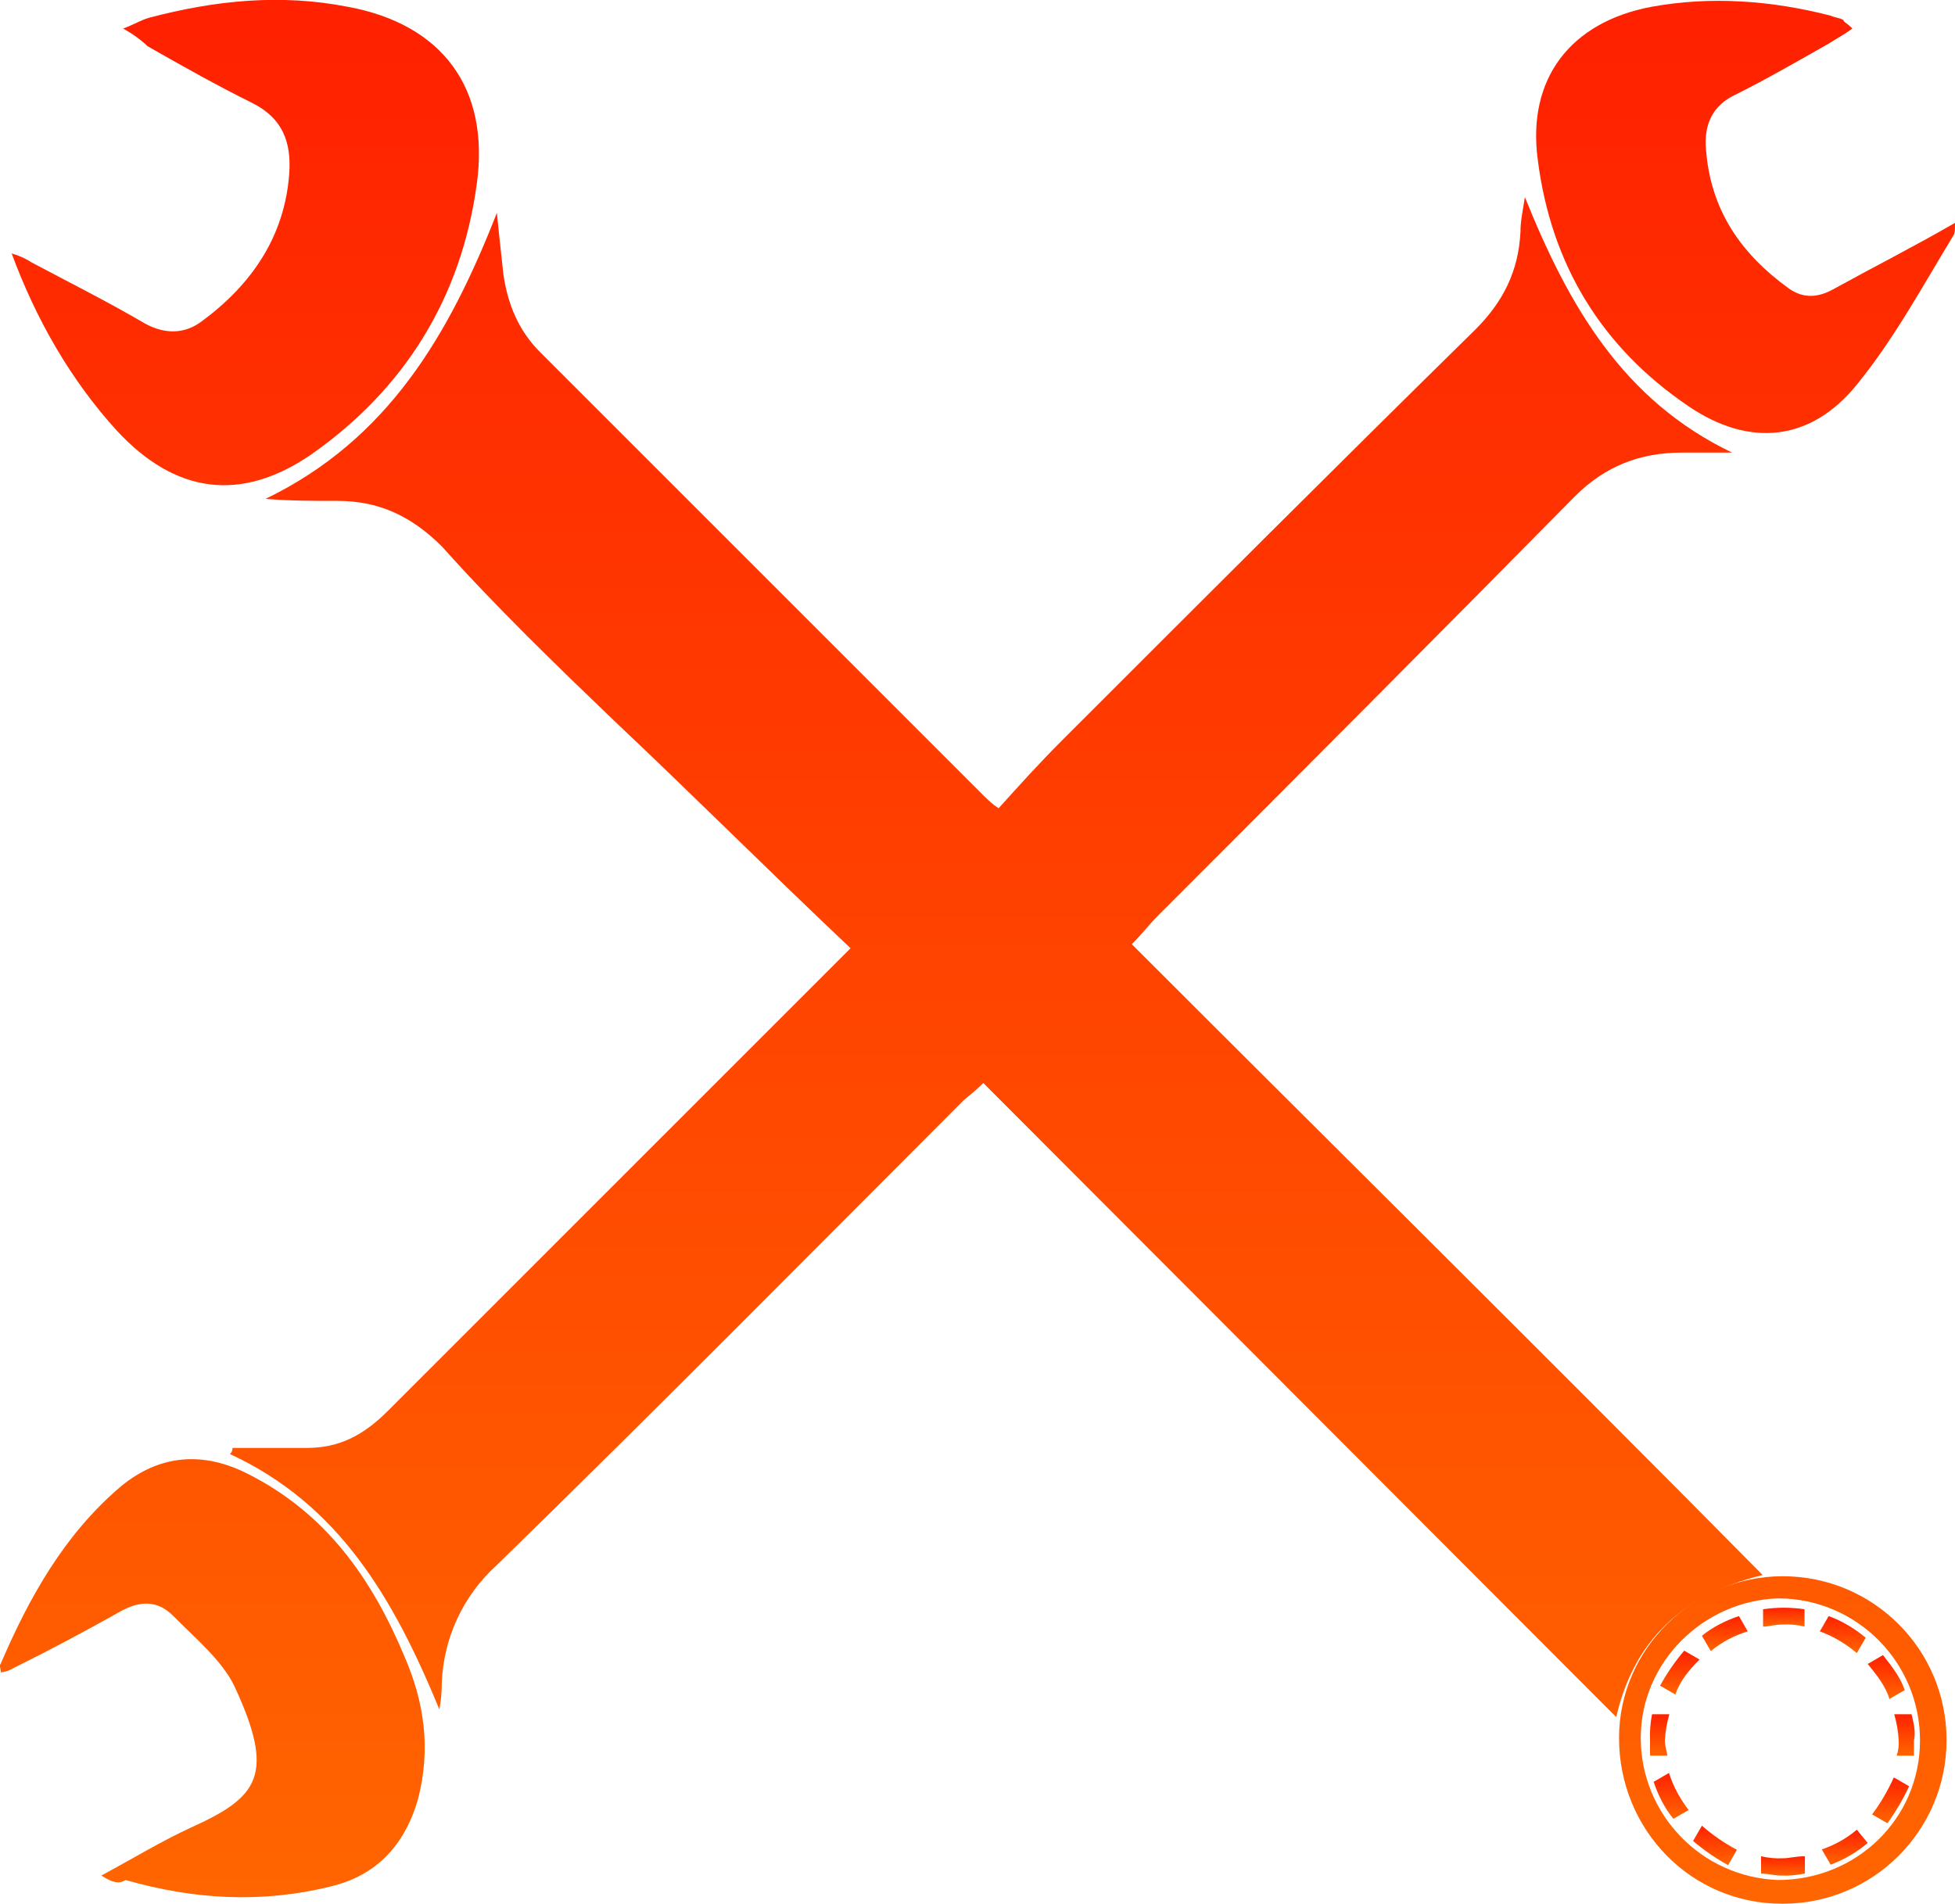 <?xml version="1.0" encoding="utf-8"?>
<!-- Generator: Adobe Illustrator 26.2.1, SVG Export Plug-In . SVG Version: 6.00 Build 0)  -->
<svg version="1.1" id="Laag_1" xmlns="http://www.w3.org/2000/svg" xmlns:xlink="http://www.w3.org/1999/xlink" x="0px" y="0px"
	 viewBox="0 0 485.9 473.3" style="enable-background:new 0 0 485.9 473.3;" xml:space="preserve">
<style type="text/css">
	.st0{fill-rule:evenodd;clip-rule:evenodd;fill:url(#SVGID_1_);}
	.st1{fill-rule:evenodd;clip-rule:evenodd;fill:url(#SVGID_00000027590085414358874150000004053282718216727993_);}
	.st2{fill-rule:evenodd;clip-rule:evenodd;fill:url(#SVGID_00000128451791762639626290000007969740125101475228_);}
	.st3{fill-rule:evenodd;clip-rule:evenodd;fill:url(#SVGID_00000129206148510899353400000000101622578090323125_);}
	.st4{fill-rule:evenodd;clip-rule:evenodd;fill:url(#SVGID_00000131351013093535342680000009647106772571518615_);}
	.st5{fill-rule:evenodd;clip-rule:evenodd;fill:url(#SVGID_00000078038497281352169850000004223651173779930763_);}
	.st6{fill-rule:evenodd;clip-rule:evenodd;fill:url(#SVGID_00000070096172860566599990000009346708137847117451_);}
	.st7{fill-rule:evenodd;clip-rule:evenodd;fill:url(#SVGID_00000080189178771774274390000009478382163936591495_);}
	.st8{fill-rule:evenodd;clip-rule:evenodd;fill:url(#SVGID_00000157295637957140821530000009684807661147922107_);}
	.st9{fill-rule:evenodd;clip-rule:evenodd;fill:url(#SVGID_00000011033546654574452050000009245816325974099359_);}
	.st10{fill-rule:evenodd;clip-rule:evenodd;fill:url(#SVGID_00000121972325384502649740000000916898369700792753_);}
	.st11{fill-rule:evenodd;clip-rule:evenodd;fill:url(#SVGID_00000173847217148959860610000007215152010020047771_);}
	.st12{fill-rule:evenodd;clip-rule:evenodd;fill:url(#SVGID_00000068671066512605249650000015354009768212387752_);}
	.st13{fill-rule:evenodd;clip-rule:evenodd;fill:url(#SVGID_00000071552491921270186630000003339900016720632452_);}
	.st14{fill-rule:evenodd;clip-rule:evenodd;fill:url(#SVGID_00000048486935031605973140000006786862161064188858_);}
	.st15{fill-rule:evenodd;clip-rule:evenodd;fill:url(#SVGID_00000011017416342690814000000006586238679530217137_);}
	.st16{fill-rule:evenodd;clip-rule:evenodd;fill:url(#SVGID_00000023996405899492088590000013983791611390876801_);}
</style>
<linearGradient id="SVGID_1_" gradientUnits="userSpaceOnUse" x1="255.775" y1="-11" x2="255.775" y2="454.05" gradientTransform="matrix(1 0 0 -1 -8.08 459.65)">
	<stop  offset="0" style="stop-color:#FF6500"/>
	<stop  offset="1" style="stop-color:#FF2100"/>
</linearGradient>
<path class="st0" d="M57.8,359.9h18.5c8.1,0,14.1-3.2,20.1-9.2l93.3-93.3l21.7-21.7c-20.1-19-39.1-38-58.6-56.4
	c-14.7-14.1-29.3-28.2-42.9-43.4c-7.6-7.6-15.7-11.4-26-11.4c-6,0-11.9,0-17.9-0.5c30.4-14.7,45.6-40.7,57.5-71.1
	c0.5,5.4,1.1,10.3,1.6,15.2c1.1,7.6,3.8,14.1,9.2,19.5l110.1,110.1c1.2,1.2,2.4,2.3,3.8,3.2c5.4-6,10.3-11.4,15.7-16.8
	c34.2-34.2,68.4-68.4,102.6-102c7.1-7,10.9-14.7,11.4-24.4c0-2.7,0.5-4.9,1.1-8.7c10.9,27.1,24.4,50.5,51.5,63.5h-12.5
	c-10.3,0-19,3.3-26.6,10.9c-34.2,34.7-68.9,69.5-103.6,104.2c-2.2,2.2-3.8,4.4-6.5,7.1c52.1,52.1,104.2,103.6,156.8,156.8
	c-20.1,4.9-32,16.3-36.4,35.3L244.4,269.2c-2.2,2.2-3.8,3.3-4.9,4.3c-38.5,38.5-77.1,77.6-116.1,115.6c-8.3,7.5-13.2,18.1-13.6,29.3
	c0,2.2-0.2,4.4-0.6,6.5c-11.4-27.7-25-51-52.1-63.5C57.6,361.1,57.8,360.5,57.8,359.9z"/>
<linearGradient id="SVGID_00000154420991314655655110000008933818627400537791_" gradientUnits="userSpaceOnUse" x1="69.066" y1="-11" x2="69.066" y2="454.05" gradientTransform="matrix(1 0 0 -1 -8.08 459.65)">
	<stop  offset="0" style="stop-color:#FF6500"/>
	<stop  offset="1" style="stop-color:#FF2100"/>
</linearGradient>
<path style="fill-rule:evenodd;clip-rule:evenodd;fill:url(#SVGID_00000154420991314655655110000008933818627400537791_);" d="
	M30.6,7.1C33.3,6.1,35,5,37.1,4.4c16.3-4.3,32.6-6,49.4-2.7c23.3,4.3,35.3,20.1,32,44c-3.8,28.2-17.9,51-41.2,67.3
	c-17.4,11.9-33.7,9.8-48.3-6C17.6,94.5,8.9,79.3,2.9,63c1.7,0.5,3.4,1.2,4.9,2.2C17,70.1,26.8,75,36,80.4c4.9,2.7,9.8,2.7,14.1-0.5
	C62.6,70.7,70.8,58.7,71.9,43c0.5-7.6-1.6-13.6-9.2-17.4c-8.7-4.3-17.4-9.2-26-14.1C34.9,9.8,32.8,8.3,30.6,7.1z"/>
<linearGradient id="SVGID_00000110445435809248197250000017704222096938114465_" gradientUnits="userSpaceOnUse" x1="60.9" y1="-11" x2="60.9" y2="454.05" gradientTransform="matrix(1 0 0 -1 -8.08 459.65)">
	<stop  offset="0" style="stop-color:#FF6500"/>
	<stop  offset="1" style="stop-color:#FF2100"/>
</linearGradient>
<path style="fill-rule:evenodd;clip-rule:evenodd;fill:url(#SVGID_00000110445435809248197250000017704222096938114465_);" d="
	M25.2,466.2c8.1-4.4,15.2-8.7,22.2-11.9c16.8-7.6,21.2-13,10.8-35.3c-3.2-6.5-9.8-11.9-15.2-17.4c-3.8-3.8-8.1-3.8-13-1.1
	c-8.7,4.9-17.9,9.8-26.6,14.1c-1,0.6-2.1,1-3.2,1.1c0-1.1-0.5-1.6,0-2.2c7-16.3,15.7-32,29.8-44c9.8-8.1,20.6-8.7,31.5-3.2
	c19.5,9.8,30.9,26,39.1,45.6c4.9,11.4,6.5,22.8,3.3,35.3c-3.3,11.4-10.3,19-21.7,21.7c-17.4,4.3-34.2,3.2-51-1.6
	C29.5,468.4,27.9,467.9,25.2,466.2z"/>
<linearGradient id="SVGID_00000108284690739570633480000002166318721973783956_" gradientUnits="userSpaceOnUse" x1="441.93" y1="-11" x2="441.93" y2="454.05" gradientTransform="matrix(1 0 0 -1 -8.08 459.65)">
	<stop  offset="0" style="stop-color:#FF6500"/>
	<stop  offset="1" style="stop-color:#FF2100"/>
</linearGradient>
<path style="fill-rule:evenodd;clip-rule:evenodd;fill:url(#SVGID_00000108284690739570633480000002166318721973783956_);" d="
	M460.4,7.1c-2.2,1.6-4.3,2.7-6,3.8c-7.6,4.3-15.2,8.7-22.8,12.5c-6,2.7-8.1,7.6-7.6,13.6c1.1,15.2,8.7,26.1,20.6,34.7
	c3.8,2.7,7.6,2.2,11.4,0c9.8-5.4,19.5-10.3,29.9-16.3c0,1.6,0,2.7-0.5,3.3c-7.6,12.5-14.6,25.5-23.9,36.9
	c-11.4,14.1-26.6,15.7-41.8,5.4c-21.7-14.7-34.2-35.3-37.5-61.3c-2.7-20.1,8.1-34.2,28.2-38C425.1-1,440.3,0.1,455,3.9
	c1.1,0.5,2.2,0.5,3.2,1.1C458.2,5.5,458.8,5.5,460.4,7.1z"/>
<linearGradient id="SVGID_00000065796427399887447870000005824595011777256613_" gradientUnits="userSpaceOnUse" x1="451.139" y1="-11" x2="451.139" y2="454.05" gradientTransform="matrix(1 0 0 -1 -8.08 459.65)">
	<stop  offset="0" style="stop-color:#FF6500"/>
	<stop  offset="1" style="stop-color:#FF2100"/>
</linearGradient>
<path style="fill-rule:evenodd;clip-rule:evenodd;fill:url(#SVGID_00000065796427399887447870000005824595011777256613_);" d="
	M402.4,432c0-22.2,18.5-40.2,40.7-40.2c22.5,0,40.7,18.2,40.7,40.7s-18.2,40.7-40.7,40.7c0,0,0,0,0,0
	C420.3,473.3,402.4,454.8,402.4,432z M407.8,432c0,19,15.1,34.6,34.1,35.3c19.5,0,35.3-15.2,35.3-34.7c0-19.4-15.7-35.2-35.1-35.3
	c-0.1,0-0.1,0-0.2,0C423.5,397.9,407.8,413,407.8,432z"/>
<linearGradient id="SVGID_00000112612590890024172430000000761212855546823343_" gradientUnits="userSpaceOnUse" x1="425.61" y1="38.46" x2="425.61" y2="49.31" gradientTransform="matrix(1 0 0 -1 -8.08 459.65)">
	<stop  offset="0" style="stop-color:#FF6500"/>
	<stop  offset="1" style="stop-color:#FF2100"/>
</linearGradient>
<path style="fill-rule:evenodd;clip-rule:evenodd;fill:url(#SVGID_00000112612590890024172430000000761212855546823343_);" d="
	M422.4,412.5l-3.8-2.2c-2.3,2.7-4.3,5.6-6,8.7l3.8,2.2C417.5,417.9,419.7,415.2,422.4,412.5z"/>
<linearGradient id="SVGID_00000183956661027190007100000012863683208447176095_" gradientUnits="userSpaceOnUse" x1="420.459" y1="23.26" x2="420.459" y2="33.57" gradientTransform="matrix(1 0 0 -1 -8.08 459.65)">
	<stop  offset="0" style="stop-color:#FF6500"/>
	<stop  offset="1" style="stop-color:#FF2100"/>
</linearGradient>
<path style="fill-rule:evenodd;clip-rule:evenodd;fill:url(#SVGID_00000183956661027190007100000012863683208447176095_);" d="
	M413.8,432.6c0.1-2.2,0.5-4.4,1.1-6.5h-4.3c-0.4,2.1-0.6,4.3-0.5,6.5v3.8h4.3C414.3,435.3,413.8,434.2,413.8,432.6z"/>
<linearGradient id="SVGID_00000119816775339885305780000016503196904357751486_" gradientUnits="userSpaceOnUse" x1="436.75" y1="49.31" x2="436.75" y2="57.99" gradientTransform="matrix(1 0 0 -1 -8.08 459.65)">
	<stop  offset="0" style="stop-color:#FF6500"/>
	<stop  offset="1" style="stop-color:#FF2100"/>
</linearGradient>
<path style="fill-rule:evenodd;clip-rule:evenodd;fill:url(#SVGID_00000119816775339885305780000016503196904357751486_);" d="
	M434.4,405.5l-2.2-3.8c-3.3,1.1-6.5,2.7-9.2,4.9l2.2,3.8C427.9,408.2,431,406.5,434.4,405.5z"/>
<linearGradient id="SVGID_00000178196177935600589390000001756519139882290065_" gradientUnits="userSpaceOnUse" x1="476.905" y1="37.37" x2="476.905" y2="48.22" gradientTransform="matrix(1 0 0 -1 -8.08 459.65)">
	<stop  offset="0" style="stop-color:#FF6500"/>
	<stop  offset="1" style="stop-color:#FF2100"/>
</linearGradient>
<path style="fill-rule:evenodd;clip-rule:evenodd;fill:url(#SVGID_00000178196177935600589390000001756519139882290065_);" d="
	M469.6,422.3l3.8-2.2c-1.1-3.3-3.3-6-5.4-8.7l-3.8,2.2C466.4,416.3,468.6,419,469.6,422.3z"/>
<linearGradient id="SVGID_00000074443737996276204330000018385062601101238659_" gradientUnits="userSpaceOnUse" x1="466.05" y1="48.77" x2="466.05" y2="57.99" gradientTransform="matrix(1 0 0 -1 -8.08 459.65)">
	<stop  offset="0" style="stop-color:#FF6500"/>
	<stop  offset="1" style="stop-color:#FF2100"/>
</linearGradient>
<path style="fill-rule:evenodd;clip-rule:evenodd;fill:url(#SVGID_00000074443737996276204330000018385062601101238659_);" d="
	M461.5,410.9l2.2-3.8c-2.7-2.3-5.9-4.2-9.2-5.4l-2.2,3.8C455.6,406.7,458.8,408.6,461.5,410.9z"/>
<linearGradient id="SVGID_00000089550199271786900030000010882433911874660497_" gradientUnits="userSpaceOnUse" x1="451.405" y1="55.28" x2="451.405" y2="60.03" gradientTransform="matrix(1 0 0 -1 -8.08 459.65)">
	<stop  offset="0" style="stop-color:#FF6500"/>
	<stop  offset="1" style="stop-color:#FF2100"/>
</linearGradient>
<path style="fill-rule:evenodd;clip-rule:evenodd;fill:url(#SVGID_00000089550199271786900030000010882433911874660497_);" d="
	M443.1,403.8c1.8-0.1,3.7,0.1,5.4,0.5V400c-3.4-0.5-6.9-0.5-10.3,0v4.3C439.2,404.4,440.9,403.8,443.1,403.8z"/>
<linearGradient id="SVGID_00000035519406251741834700000005068900934770346157_" gradientUnits="userSpaceOnUse" x1="423.455" y1="7.52" x2="423.455" y2="18.92" gradientTransform="matrix(1 0 0 -1 -8.08 459.65)">
	<stop  offset="0" style="stop-color:#FF6500"/>
	<stop  offset="1" style="stop-color:#FF2100"/>
</linearGradient>
<path style="fill-rule:evenodd;clip-rule:evenodd;fill:url(#SVGID_00000035519406251741834700000005068900934770346157_);" d="
	M414.8,440.7l-3.8,2.2c1.1,3.3,2.7,6.5,4.9,9.2l3.8-2.2C417.6,447.2,415.9,444.1,414.8,440.7z"/>
<linearGradient id="SVGID_00000055695649674579085590000003496105422876487827_" gradientUnits="userSpaceOnUse" x1="481.362" y1="23.26" x2="481.362" y2="33.57" gradientTransform="matrix(1 0 0 -1 -8.08 459.65)">
	<stop  offset="0" style="stop-color:#FF6500"/>
	<stop  offset="1" style="stop-color:#FF2100"/>
</linearGradient>
<path style="fill-rule:evenodd;clip-rule:evenodd;fill:url(#SVGID_00000055695649674579085590000003496105422876487827_);" d="
	M475.1,426.1h-4.3c0.6,2.1,1,4.3,1.1,6.5c0.1,1.3-0.1,2.6-0.5,3.8h4.3v-3.8C476.2,430.4,475.6,428.2,475.1,426.1z"/>
<linearGradient id="SVGID_00000132791565962072216810000002808486300059175325_" gradientUnits="userSpaceOnUse" x1="477.99" y1="6.44" x2="477.99" y2="17.83" gradientTransform="matrix(1 0 0 -1 -8.08 459.65)">
	<stop  offset="0" style="stop-color:#FF6500"/>
	<stop  offset="1" style="stop-color:#FF2100"/>
</linearGradient>
<path style="fill-rule:evenodd;clip-rule:evenodd;fill:url(#SVGID_00000132791565962072216810000002808486300059175325_);" d="
	M465.3,451l3.8,2.2c2.1-2.9,3.9-6,5.4-9.2l-3.8-2.2C469.2,445.1,467.4,448.2,465.3,451z"/>
<linearGradient id="SVGID_00000137121418531381712360000008494411249063082116_" gradientUnits="userSpaceOnUse" x1="451.145" y1="-6.59" x2="451.145" y2="-1.7" gradientTransform="matrix(1 0 0 -1 -8.08 459.65)">
	<stop  offset="0" style="stop-color:#FF6500"/>
	<stop  offset="1" style="stop-color:#FF2100"/>
</linearGradient>
<path style="fill-rule:evenodd;clip-rule:evenodd;fill:url(#SVGID_00000137121418531381712360000008494411249063082116_);" d="
	M443.1,461.9c-1.8,0.1-3.7-0.1-5.4-0.5v4.3c1.6,0,3.3,0.5,4.9,0.5c2,0.1,4-0.1,6-0.5v-4.3C446.3,461.4,444.7,461.9,443.1,461.9z"/>
<linearGradient id="SVGID_00000011006305164172449700000012050626286069676160_" gradientUnits="userSpaceOnUse" x1="434.305" y1="-3.87" x2="434.305" y2="5.9" gradientTransform="matrix(1 0 0 -1 -8.08 459.65)">
	<stop  offset="0" style="stop-color:#FF6500"/>
	<stop  offset="1" style="stop-color:#FF2100"/>
</linearGradient>
<path style="fill-rule:evenodd;clip-rule:evenodd;fill:url(#SVGID_00000011006305164172449700000012050626286069676160_);" d="
	M423,453.8l-2.2,3.8c2.7,2.3,5.6,4.3,8.7,6l2.2-3.8C428.5,458.1,425.6,456.1,423,453.8z"/>
<linearGradient id="SVGID_00000001624538929045979280000002210557741852518280_" gradientUnits="userSpaceOnUse" x1="466.595" y1="-3.87" x2="466.595" y2="4.81" gradientTransform="matrix(1 0 0 -1 -8.08 459.65)">
	<stop  offset="0" style="stop-color:#FF6500"/>
	<stop  offset="1" style="stop-color:#FF2100"/>
</linearGradient>
<path style="fill-rule:evenodd;clip-rule:evenodd;fill:url(#SVGID_00000001624538929045979280000002210557741852518280_);" d="
	M452.8,459.7l2.2,3.8c3.4-1.3,6.5-3.1,9.2-5.4l-2.7-3.3C458.9,457,456,458.6,452.8,459.7z"/>
</svg>
